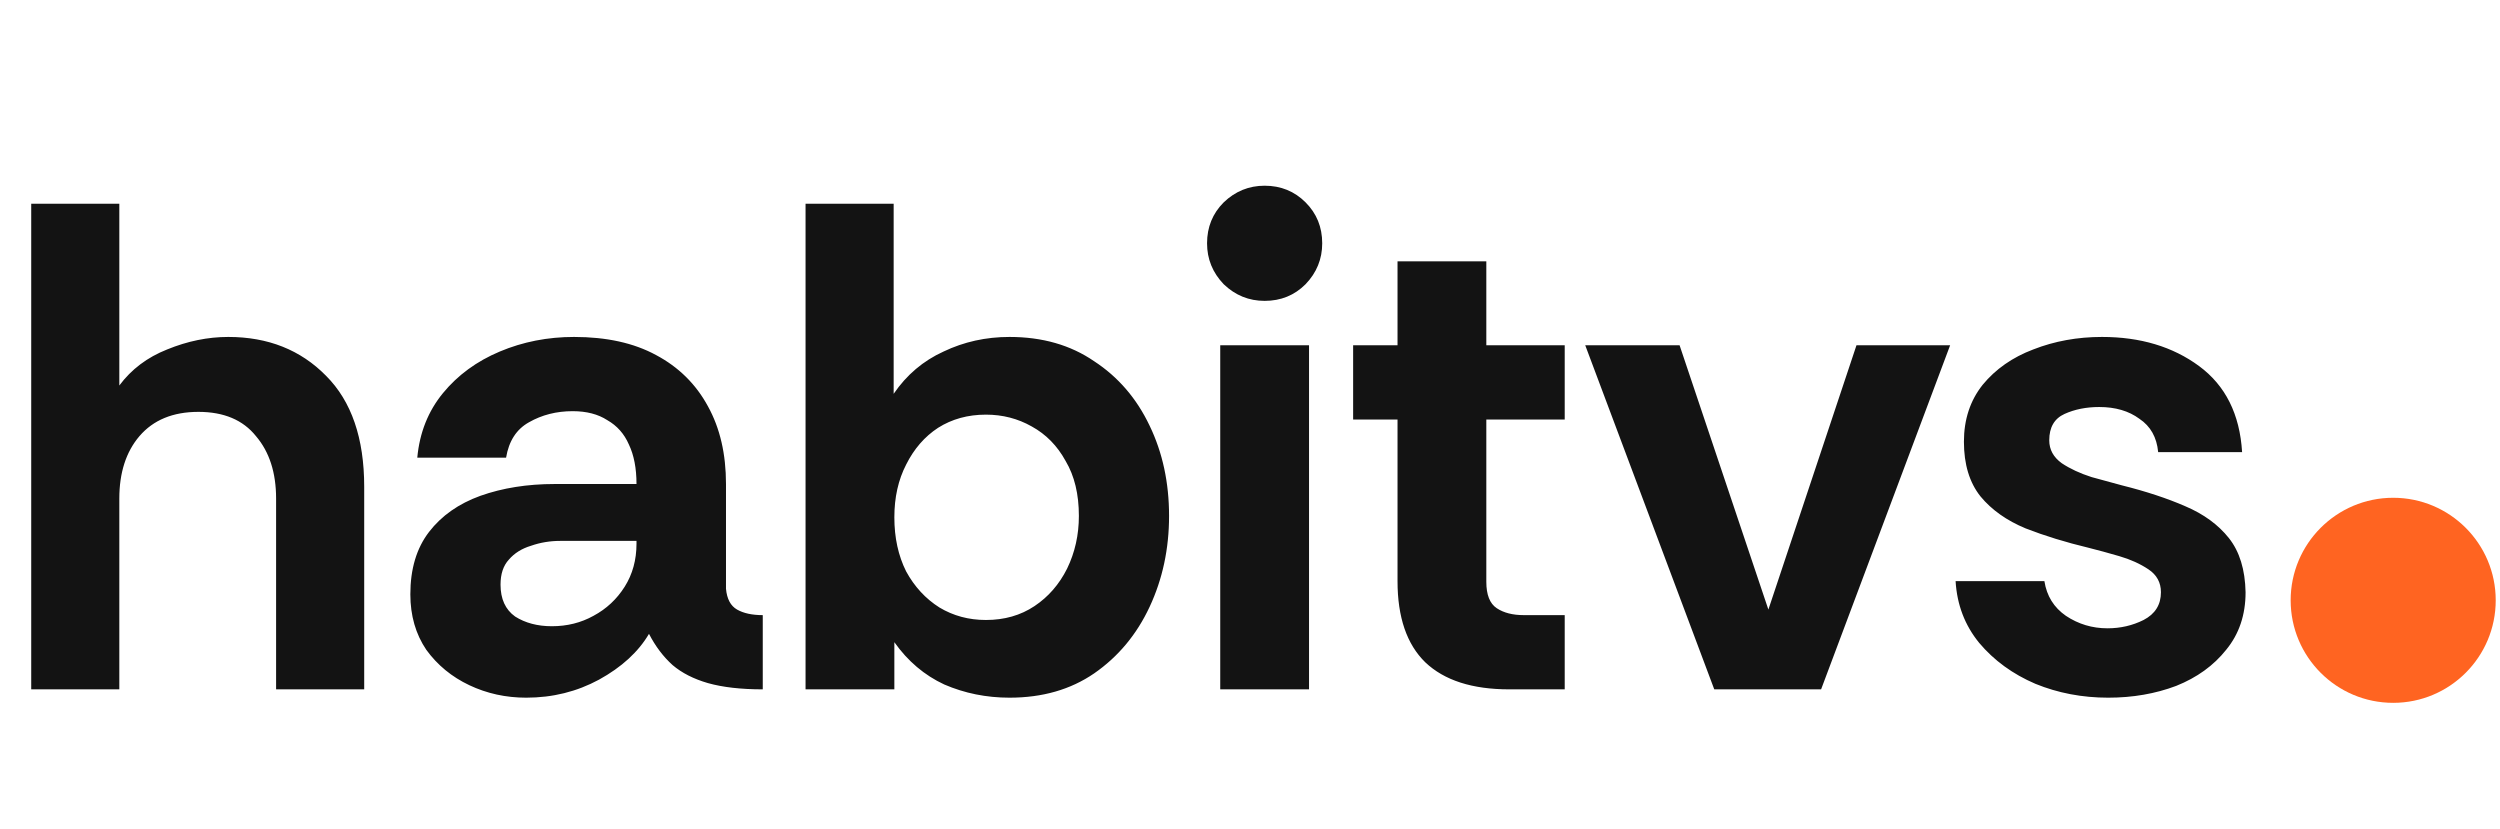 <svg width="573" height="190" viewBox="0 0 573 190" fill="none" xmlns="http://www.w3.org/2000/svg">
<path d="M7.155 158V46.7H27.348V88.358C30.104 84.648 33.761 81.892 38.319 80.09C42.983 78.182 47.647 77.228 52.311 77.228C61.427 77.228 68.9 80.196 74.73 86.132C80.56 91.962 83.475 100.442 83.475 111.572V158H63.282V114.275C63.282 108.339 61.745 103.569 58.671 99.965C55.703 96.255 51.304 94.4 45.474 94.4C39.644 94.4 35.139 96.255 31.959 99.965C28.885 103.569 27.348 108.339 27.348 114.275V158H7.155ZM120.605 159.908C115.941 159.908 111.595 158.954 107.567 157.046C103.539 155.138 100.253 152.435 97.709 148.937C95.271 145.333 94.052 141.093 94.052 136.217C94.052 130.387 95.483 125.617 98.345 121.907C101.207 118.197 105.129 115.441 110.111 113.639C115.199 111.837 120.87 110.936 127.124 110.936H145.886C145.886 107.332 145.303 104.311 144.137 101.873C143.077 99.435 141.434 97.58 139.208 96.308C137.088 94.93 134.438 94.241 131.258 94.241C127.548 94.241 124.209 95.089 121.241 96.785C118.379 98.375 116.63 101.078 115.994 104.894H95.642C96.172 99.17 98.133 94.241 101.525 90.107C104.917 85.973 109.263 82.793 114.563 80.567C119.863 78.341 125.534 77.228 131.576 77.228C138.996 77.228 145.25 78.606 150.338 81.362C155.532 84.118 159.507 88.04 162.263 93.128C165.019 98.11 166.397 104.046 166.397 110.936V134.945C166.609 137.277 167.457 138.867 168.941 139.715C170.425 140.563 172.386 140.987 174.824 140.987V158C169.842 158 165.655 157.523 162.263 156.569C158.977 155.615 156.274 154.237 154.154 152.435C152.034 150.527 150.232 148.142 148.748 145.28C146.31 149.414 142.494 152.912 137.3 155.774C132.212 158.53 126.647 159.908 120.605 159.908ZM126.488 143.531C129.986 143.531 133.166 142.736 136.028 141.146C138.996 139.556 141.381 137.33 143.183 134.468C144.985 131.606 145.886 128.32 145.886 124.61V123.974H128.396C126.064 123.974 123.838 124.345 121.718 125.087C119.598 125.723 117.902 126.783 116.63 128.267C115.358 129.645 114.722 131.553 114.722 133.991C114.722 137.277 115.835 139.715 118.061 141.305C120.393 142.789 123.202 143.531 126.488 143.531ZM231.379 159.908C226.079 159.908 221.097 158.901 216.433 156.887C211.875 154.767 208.059 151.534 204.985 147.188V158H184.633V46.7H204.826V90.266C207.794 85.92 211.61 82.687 216.274 80.567C220.938 78.341 225.973 77.228 231.379 77.228C238.905 77.228 245.371 79.083 250.777 82.793C256.289 86.397 260.529 91.326 263.497 97.58C266.465 103.728 267.949 110.618 267.949 118.25C267.949 125.776 266.465 132.719 263.497 139.079C260.529 145.439 256.289 150.527 250.777 154.343C245.371 158.053 238.905 159.908 231.379 159.908ZM225.973 142.1C230.213 142.1 233.923 141.04 237.103 138.92C240.283 136.8 242.774 133.938 244.576 130.334C246.378 126.624 247.279 122.596 247.279 118.25C247.279 113.268 246.272 109.081 244.258 105.689C242.35 102.191 239.753 99.541 236.467 97.739C233.287 95.937 229.789 95.036 225.973 95.036C221.839 95.036 218.182 96.043 215.002 98.057C211.928 100.071 209.49 102.88 207.688 106.484C205.886 109.982 204.985 114.01 204.985 118.568C204.985 123.232 205.886 127.366 207.688 130.97C209.596 134.468 212.14 137.224 215.32 139.238C218.5 141.146 222.051 142.1 225.973 142.1ZM289.855 68.96C286.251 68.96 283.124 67.688 280.474 65.144C277.93 62.494 276.658 59.367 276.658 55.763C276.658 52.053 277.93 48.926 280.474 46.382C283.124 43.838 286.251 42.566 289.855 42.566C293.565 42.566 296.692 43.838 299.236 46.382C301.78 48.926 303.052 52.053 303.052 55.763C303.052 59.367 301.78 62.494 299.236 65.144C296.692 67.688 293.565 68.96 289.855 68.96ZM279.679 158V79.136H300.031V158H279.679ZM345.912 158C337.432 158 331.019 155.933 326.673 151.799C322.433 147.665 320.313 141.464 320.313 133.196V96.149H310.137V79.136H320.313V59.897H340.665V79.136H358.632V96.149H340.665V133.355C340.665 136.323 341.46 138.337 343.05 139.397C344.64 140.457 346.707 140.987 349.251 140.987H358.632V158H345.912ZM392.91 158L363.336 79.136H384.96L405.312 139.715L425.505 79.136H446.97L417.396 158H392.91ZM483.203 159.908C477.267 159.908 471.702 158.848 466.508 156.728C461.314 154.502 457.021 151.375 453.629 147.347C450.343 143.319 448.541 138.602 448.223 133.196H468.575C469.105 136.588 470.748 139.238 473.504 141.146C476.366 143.054 479.546 144.008 483.044 144.008C486.012 144.008 488.768 143.372 491.312 142.1C493.962 140.722 495.287 138.602 495.287 135.74C495.287 133.514 494.333 131.765 492.425 130.493C490.517 129.221 488.291 128.214 485.747 127.472C483.203 126.73 480.871 126.094 478.751 125.564C473.451 124.292 468.628 122.808 464.282 121.112C459.936 119.31 456.491 116.872 453.947 113.798C451.403 110.618 450.131 106.431 450.131 101.237C450.131 96.149 451.562 91.803 454.424 88.199C457.392 84.595 461.261 81.892 466.031 80.09C470.907 78.182 476.154 77.228 481.772 77.228C490.57 77.228 497.99 79.454 504.032 83.906C510.074 88.358 513.36 94.93 513.89 103.622H494.651C494.333 100.23 492.902 97.686 490.358 95.99C487.92 94.188 484.846 93.287 481.136 93.287C478.168 93.287 475.518 93.817 473.186 94.877C470.854 95.937 469.688 97.951 469.688 100.919C469.688 103.039 470.642 104.788 472.55 106.166C474.458 107.438 476.737 108.498 479.387 109.346C482.037 110.088 484.369 110.724 486.383 111.254C491.895 112.632 496.718 114.222 500.852 116.024C505.092 117.826 508.431 120.264 510.869 123.338C513.307 126.412 514.579 130.546 514.685 135.74C514.685 140.934 513.201 145.333 510.233 148.937C507.371 152.541 503.555 155.297 498.785 157.205C494.015 159.007 488.821 159.908 483.203 159.908Z" fill="#131313"/>
<path d="M572.019 137.591C572.019 150.57 561.498 161.091 548.519 161.091C535.541 161.091 525.019 150.57 525.019 137.591C525.019 124.612 535.541 114.091 548.519 114.091C561.498 114.091 572.019 124.612 572.019 137.591Z" fill="#FF4D00" fill-opacity="0.87"/>
</svg>
